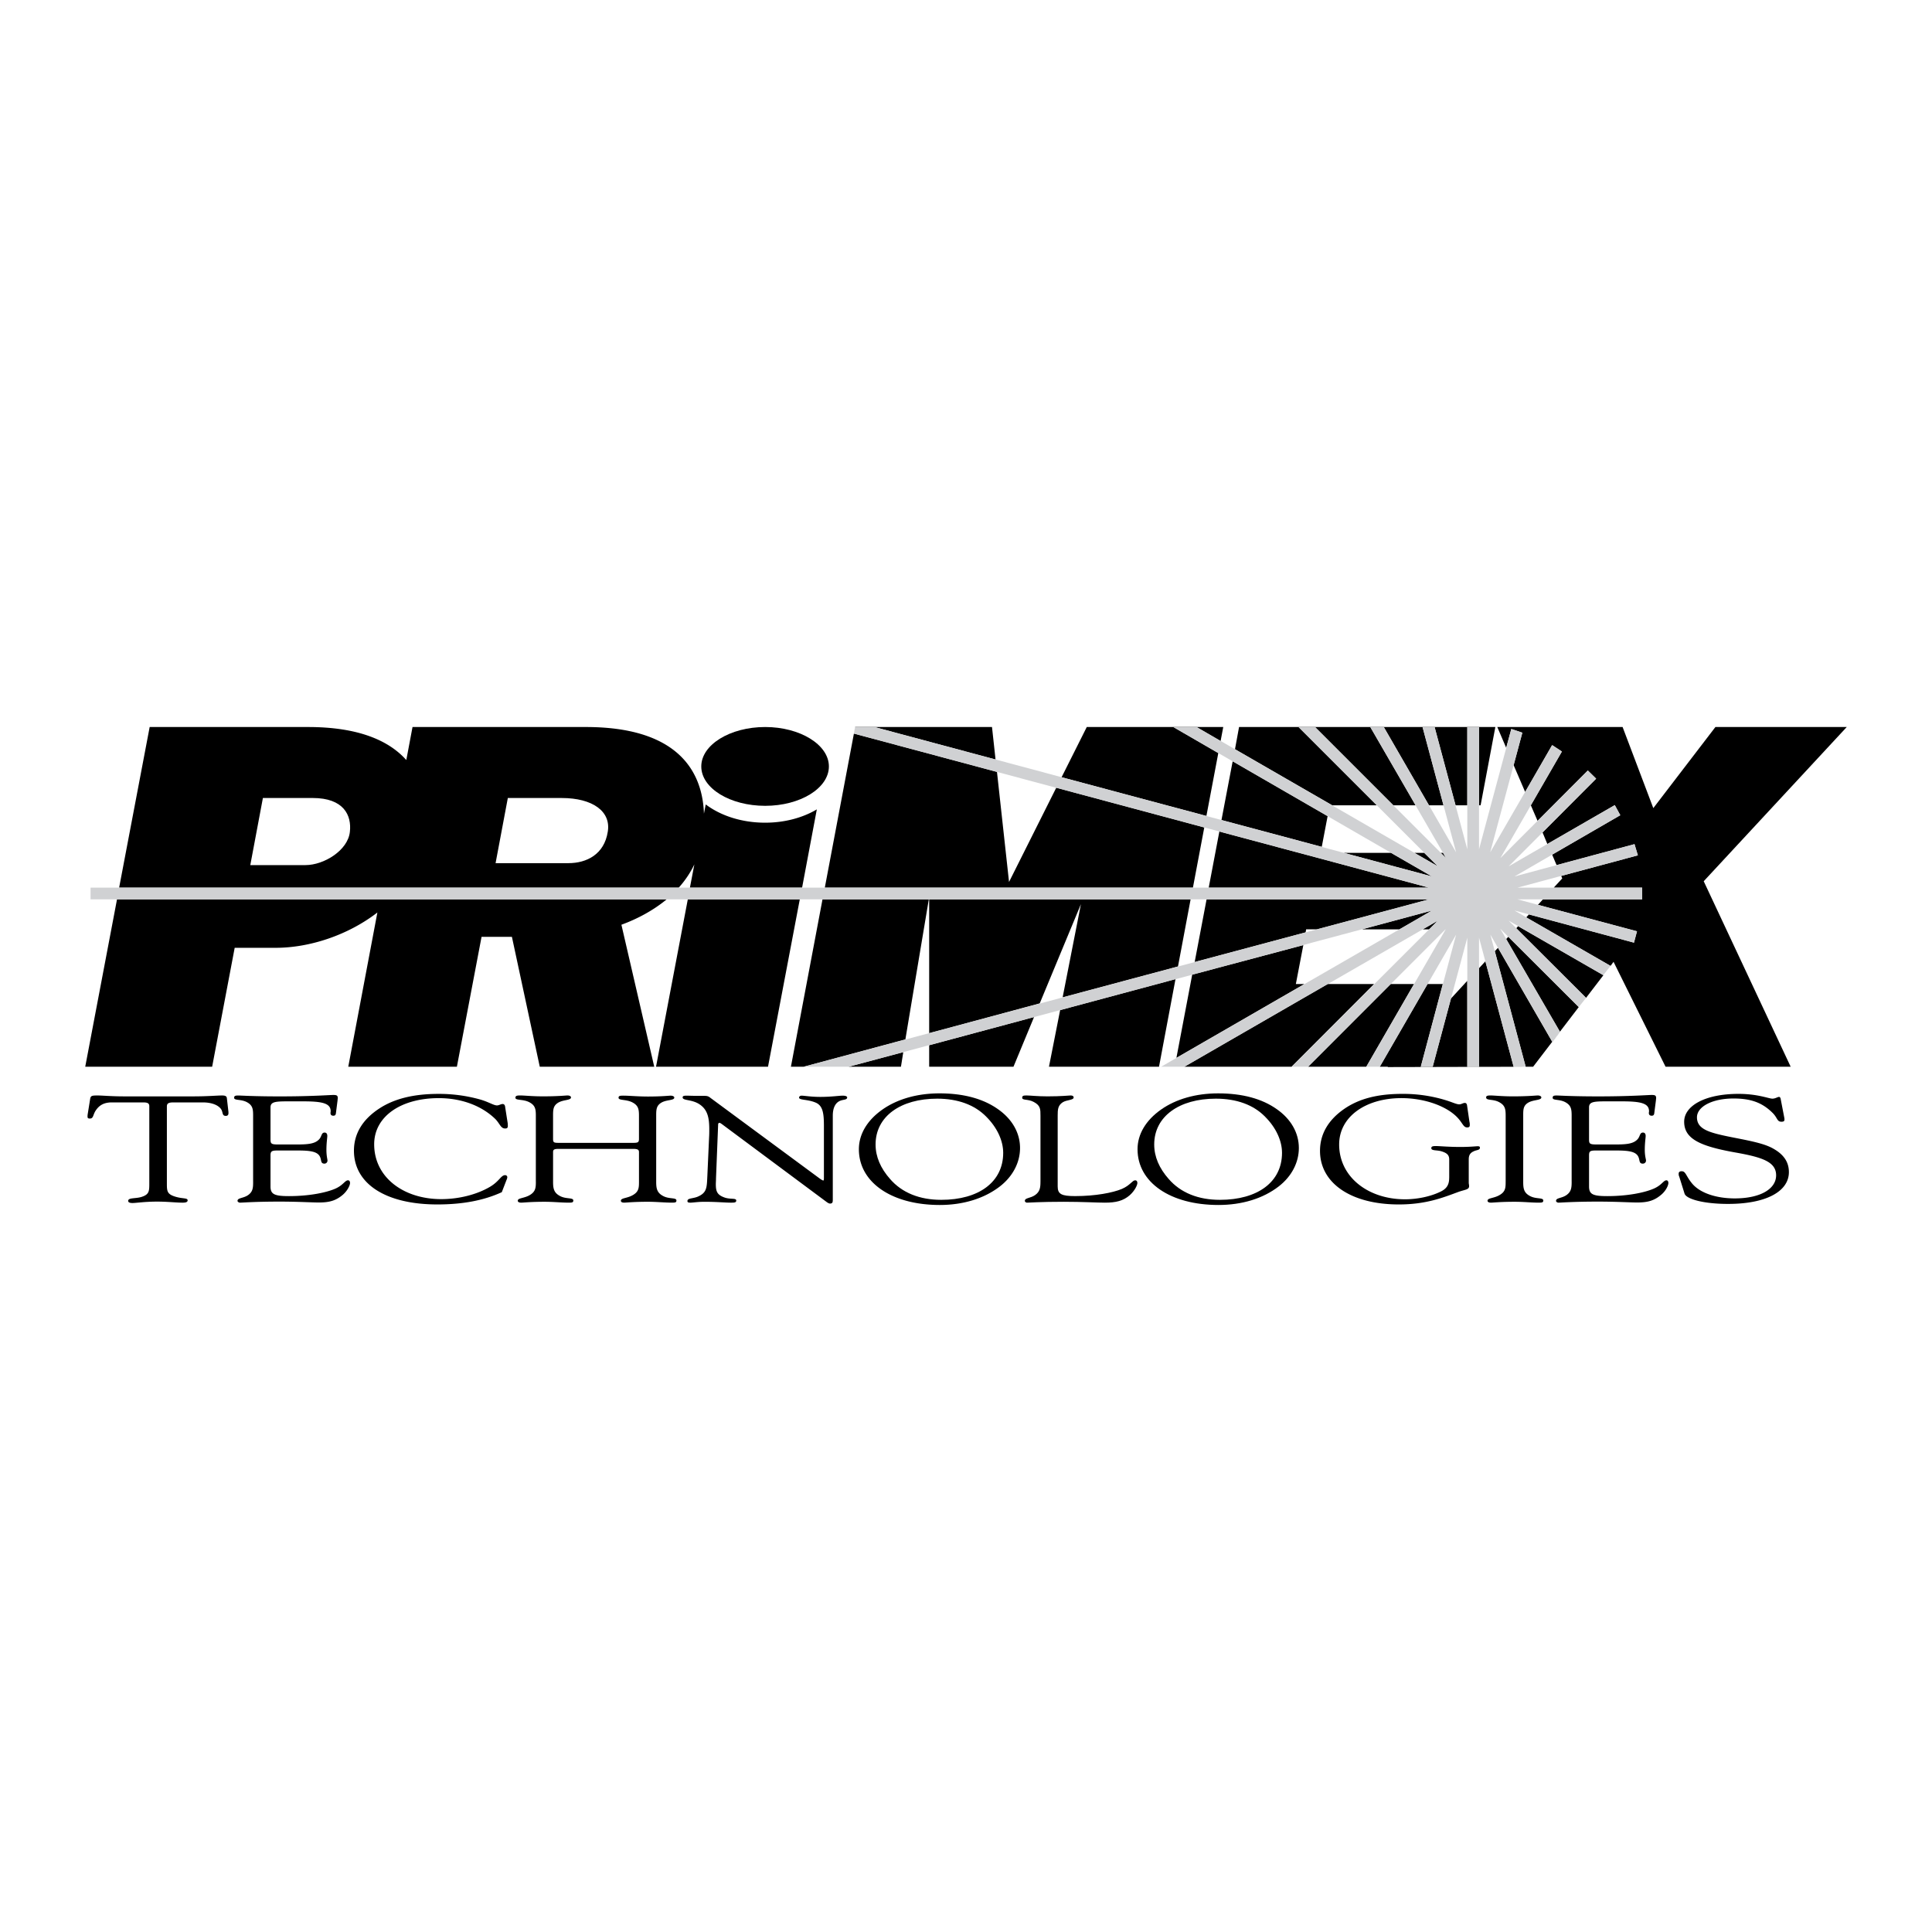 <svg xmlns="http://www.w3.org/2000/svg" width="2500" height="2500" viewBox="0 0 192.756 192.756"><g fill-rule="evenodd" clip-rule="evenodd"><path fill="#fff" d="M0 0h192.756v192.756H0V0z"/><path d="M168.068 119.088c.176.549 1.912 1.027 4.338 1.027 3.859 0 6.072-1.275 6.072-3.17 0-.992-.494-1.754-1.574-2.355-.869-.496-2.25-.762-3.967-1.098-2.32-.461-3.631-.779-3.631-2.018 0-1.062 1.523-1.877 3.648-1.877 1.752 0 2.869.424 3.877 1.416.531.514.443.902.904.902.23 0 .301-.07.301-.213 0-.053 0-.105-.018-.193l-.355-1.842c-.018-.143-.088-.23-.158-.23-.16 0-.373.176-.674.176-.354 0-1.451-.477-3.381-.477-3.33 0-5.42 1.186-5.42 2.779 0 1.719 1.611 2.443 5.082 3.064 2.711.477 4.092.938 4.092 2.283 0 1.363-1.576 2.303-4.127 2.303-1.895 0-3.523-.566-4.285-1.523-.602-.744-.602-1.186-1.01-1.186-.211 0-.301.088-.301.248 0 .07 0 .176.055.283l.532 1.701zM14.896 118.043c0 .797 0 1.133-.797 1.381-.602.178-1.311.053-1.311.391 0 .141.16.211.425.211.372 0 1.204-.141 2.461-.141 1.062 0 1.895.105 2.55.105.336 0 .496-.07.496-.23 0-.266-.496-.141-1.239-.371-.797-.248-.832-.531-.832-1.293v-7.703c0-.318.177-.406.672-.406h2.904c.868 0 1.505.248 1.806.637.248.32.088.709.496.709.195 0 .266-.105.266-.283v-.105l-.159-1.383c-.018-.193-.16-.266-.478-.266-.478 0-1.435.09-2.851.09h-6.941c-1.275 0-2.143-.09-2.621-.09-.549 0-.69.02-.744.318l-.248 1.541c-.018.107-.018.195-.018.248 0 .143.053.195.23.195.354 0 .301-.318.549-.744.372-.584.85-.867 1.665-.867h3.099c.478 0 .62.105.62.389v7.667zM25.255 117.902c0 .584-.018.99-.496 1.328-.478.336-1.062.264-1.062.584 0 .088.142.176.248.176.212 0 1.469-.105 3.949-.105 1.859 0 3.187.088 3.913.088 1.045 0 1.7-.176 2.408-.779.461-.406.708-.938.708-1.168 0-.176-.088-.266-.195-.266-.318 0-.479.496-1.311.85-.921.391-2.603.727-4.586.727-1.435 0-1.842-.178-1.842-.957v-3.098c0-.408.106-.496.673-.496h2.089c1.187 0 1.877.105 2.143.566.212.371.053.744.478.744a.303.303 0 0 0 .301-.318c0-.107-.106-.443-.106-1.045 0-.727.088-1.205.088-1.398 0-.23-.106-.338-.266-.338-.354 0-.266.408-.584.709-.425.424-1.115.479-2.231.479H27.75c-.726 0-.761-.09-.761-.566v-3.135c0-.549.46-.602 1.718-.602h1.558c1.895 0 2.727.193 2.727.99 0 .053-.018.107-.018.178 0 .178.106.266.283.266.195 0 .248-.105.266-.318l.159-1.24c0-.088.018-.143.018-.195 0-.266-.106-.318-.443-.318-.354 0-2.143.143-5.365.143-2.568 0-3.896-.09-4.108-.09-.301 0-.425.037-.425.23 0 .283.673.125 1.257.426.603.318.638.707.638 1.363v6.585h.001zM50.064 118.945l.478-1.238a.74.74 0 0 0 .071-.248.206.206 0 0 0-.212-.213c-.425 0-.567.604-1.523 1.168-1.328.779-3.117 1.223-4.852 1.223-3.79 0-6.694-2.195-6.694-5.471 0-2.781 2.674-4.605 6.445-4.605 2.213 0 4.25.727 5.649 2.09.46.479.531.939.974.939.212 0 .266-.09.266-.248 0-.107 0-.195-.018-.318l-.248-1.576c-.018-.195-.106-.301-.248-.301-.177 0-.372.141-.567.141-.336 0-.832-.354-1.717-.602a15.265 15.265 0 0 0-4.108-.549c-2.479 0-4.427.477-5.932 1.469-1.646 1.08-2.515 2.498-2.515 4.197 0 3.293 3.152 5.365 8.323 5.365 2.55 0 4.657-.408 6.428-1.223zM53.464 117.902c0 .602-.036.99-.602 1.328-.567.336-1.204.281-1.204.566 0 .123.124.193.354.193.177 0 .957-.088 2.32-.088.885 0 1.682.088 2.408.088.336 0 .46-.018.46-.213 0-.318-.708-.123-1.311-.441-.62-.318-.708-.744-.708-1.416v-2.975c0-.266.142-.32.567-.32h7.402c.425 0 .602.055.602.32v2.957c0 .602-.018.99-.602 1.328-.567.336-1.204.281-1.204.566 0 .123.106.193.336.193.178 0 .975-.088 2.338-.088.885 0 1.682.088 2.408.088.336 0 .46-.018.46-.213 0-.318-.708-.123-1.311-.441-.62-.318-.708-.744-.708-1.416v-6.605c0-.619.018-1.01.531-1.311.531-.301 1.275-.195 1.275-.496 0-.105-.142-.193-.372-.193-.142 0-.903.088-2.249.088-1.045 0-1.859-.088-2.461-.088-.337 0-.479.018-.479.211 0 .283.726.143 1.346.443.638.318.691.709.691 1.363v2.303c0 .354-.124.389-.602.389h-7.402c-.478 0-.567-.035-.567-.389v-2.32c0-.619.018-1.01.531-1.311.531-.301 1.257-.213 1.257-.514 0-.105-.124-.195-.354-.195-.142 0-.921.09-2.444.09-1.098 0-1.841-.09-2.267-.09-.336 0-.478.037-.478.23 0 .283.726.125 1.346.426.638.318.691.707.691 1.363v6.59h.002zM70.569 117.406c-.053 1.115-.053 1.611-.991 2-.514.195-.992.125-.992.426 0 .123.088.158.301.158.248 0 .726-.088 1.398-.088 1.205 0 2.09.088 2.639.088.372 0 .531-.018.531-.213 0-.266-.549-.105-1.116-.283-.779-.264-.92-.602-.92-1.344 0-.178.018-.373.018-.604l.212-5.365c0-.105.071-.158.142-.158.018 0 .106.035.248.141l10.359 7.703c.159.123.301.213.407.213.266 0 .283-.143.283-.408v-8.357c0-.709.213-1.205.62-1.434.372-.213.814-.107.814-.391 0-.105-.16-.176-.443-.176-.372 0-1.133.123-2.231.123-.974 0-1.576-.123-1.877-.123-.142 0-.248.088-.248.193 0 .266.85.16 1.646.496.726.301.833 1.062.833 2.338v5.17c0 .178-.018.266-.053.266-.071 0-.142-.053-.266-.123l-11.014-8.129c-.23-.193-.389-.193-.726-.193h-.619c-.461 0-.815-.018-.992-.018-.283 0-.425.018-.425.176 0 .336.903.178 1.665.674.815.531.992 1.328.992 2.514 0 .248 0 .514-.018.779l-.177 3.949zM85.691 114.66c0 3.312 3.276 5.561 8.075 5.561 2.32 0 4.427-.637 6.003-1.859 1.273-.99 2-2.373 2-3.824 0-1.523-.797-2.887-2.178-3.859-1.488-1.064-3.471-1.594-5.861-1.594-2.213 0-4.197.566-5.685 1.611-1.539 1.079-2.354 2.478-2.354 3.964z"/><path d="M87.356 114.184c0-2.799 2.497-4.57 6.145-4.57 2.037 0 3.736.604 4.906 1.807 1.098 1.1 1.682 2.408 1.682 3.596 0 2.922-2.443 4.691-6.18 4.691-2.16 0-3.913-.707-5.1-2.07-.957-1.081-1.453-2.234-1.453-3.454z" fill="#fff"/><path d="M103.807 117.902c0 .584-.053.99-.531 1.328-.479.336-1.027.264-1.027.584 0 .088.105.176.213.176.176 0 1.346-.088 3.646-.088 1.932 0 3.312.088 4.127.088 1.098 0 1.824-.176 2.479-.742.514-.461.762-1.01.762-1.223 0-.176-.088-.266-.213-.266-.301 0-.479.496-1.346.867-.902.373-2.621.709-4.656.709-1.346 0-1.736-.195-1.736-.957v-7.064c0-.619.018-1.027.514-1.346.408-.248 1.08-.195 1.08-.479 0-.123-.105-.195-.301-.195-.158 0-.92.09-2.301.09-1.027 0-1.736-.09-2.107-.09-.32 0-.426.037-.426.23 0 .283.602.107 1.168.426.656.354.656.707.656 1.363v6.589h-.001zM113.492 114.66c0 3.312 3.275 5.561 8.074 5.561 2.338 0 4.445-.637 6.021-1.859 1.275-.99 2-2.373 2-3.824 0-1.523-.797-2.887-2.178-3.859-1.486-1.064-3.471-1.594-5.879-1.594-2.213 0-4.197.566-5.684 1.611-1.539 1.079-2.354 2.478-2.354 3.964z"/><path d="M115.156 114.184c0-2.799 2.498-4.57 6.145-4.57 2.055 0 3.754.604 4.924 1.807 1.098 1.1 1.682 2.408 1.682 3.596 0 2.922-2.443 4.691-6.197 4.691-2.16 0-3.914-.707-5.1-2.07-.958-1.081-1.454-2.234-1.454-3.454z" fill="#fff"/><path d="M144.586 117.494c0 .674-.211 1.098-.902 1.416-.955.461-2.266.744-3.506.744-3.684 0-6.57-2.23-6.57-5.471 0-2.764 2.641-4.623 6.217-4.623 2.053 0 4.09.639 5.277 1.648.832.707.832 1.273 1.273 1.273.213 0 .266-.07.266-.248 0-.07 0-.193-.035-.318l-.23-1.576c-.018-.193-.088-.301-.23-.301-.176 0-.354.143-.549.143-.301 0-.725-.23-1.451-.443a14.51 14.51 0 0 0-4.232-.602c-2.426 0-4.268.461-5.756 1.469-1.611 1.098-2.461 2.516-2.461 4.215 0 3.24 3.117 5.348 7.863 5.348 2.709 0 4.391-.674 5.967-1.258.656-.23 1.045-.213 1.045-.566 0-.141-.035-.248-.035-.318v-2.355c0-.389.123-.637.479-.797.301-.158.637-.105.637-.371 0-.107-.07-.143-.23-.143-.141 0-.744.072-1.717.072-1.24 0-2.055-.09-2.443-.09-.318 0-.461.035-.461.213 0 .266.531.178.975.301.619.178.812.408.812.832v1.806h-.003zM150.219 117.902c0 .602-.018.99-.604 1.328-.566.336-1.203.281-1.203.566 0 .123.123.193.354.193.178 0 .957-.088 2.338-.088.92 0 1.699.088 2.408.088.336 0 .461-.018.461-.213 0-.318-.709-.123-1.311-.441-.619-.318-.691-.744-.691-1.416v-6.605c0-.619 0-1.01.514-1.311.531-.301 1.293-.213 1.293-.514 0-.105-.143-.195-.354-.195-.16 0-.957.09-2.48.09-1.115 0-1.859-.09-2.23-.09-.301 0-.443.037-.443.195 0 .336.674.143 1.275.461.619.318.674.707.674 1.363v6.589h-.001zM156.805 117.902c0 .584-.035.99-.514 1.328-.477.336-1.045.264-1.045.584 0 .088.125.176.25.176.193 0 1.469-.105 3.93-.105 1.877 0 3.188.088 3.914.088 1.045 0 1.699-.176 2.408-.779.479-.406.707-.938.707-1.168 0-.176-.088-.266-.193-.266-.301 0-.461.496-1.311.85-.922.391-2.604.727-4.586.727-1.436 0-1.824-.178-1.824-.957v-3.098c0-.408.088-.496.654-.496h2.107c1.17 0 1.859.105 2.125.566.213.371.053.744.479.744.16 0 .318-.107.318-.318 0-.107-.123-.443-.123-1.045 0-.727.088-1.205.088-1.398 0-.23-.105-.338-.266-.338-.354 0-.266.408-.584.709-.426.424-1.098.479-2.215.479h-1.822c-.744 0-.762-.09-.762-.566v-3.135c0-.549.441-.602 1.717-.602h1.559c1.895 0 2.709.193 2.709.99 0 .053-.018.107-.018.178 0 .178.105.266.283.266.195 0 .248-.105.266-.318l.16-1.24c0-.088.018-.143.018-.195 0-.266-.107-.318-.443-.318-.354 0-2.143.143-5.365.143-2.568 0-3.895-.09-4.09-.09-.318 0-.426.037-.426.23 0 .283.656.125 1.24.426.602.318.654.707.654 1.363v6.585h.001zM85.196 73.19l.124-.638h1.983l12.023 3.223-.354-3.241H85.319L82.292 88.56h36.726l1.133-6.003-14.768-3.966-4.711 9.403-1.203-10.979-14.273-3.825z"/><path d="M120.363 81.406l-14.449-3.86 2.514-5.012h13.617l-.266 1.399-2.373-1.381h-2.318l4.461 2.585-1.186 6.269zM131.873 84.487l-10.006-2.673 1.117-5.862 9.473 5.472-.584 3.063zM134.068 85.089l8.801 2.356-4.09-2.356h-4.711zM132.918 80.344l-9.703-5.595.406-2.214h25.57l-1.471 7.809h-.158v-7.792h-1.17v7.792h-1.168l-2.09-7.792h-1.203l2.088 7.792h-1.451l-4.498-7.792h-1.346l4.516 7.792h-2.23l-7.791-7.792h-1.648l7.791 7.792h-4.444zM141.117 85.089l2.336 1.346-1.363-1.346h-.973zM143.736 85.089l.532.514-.301-.514h-.231zM150.271 74.606l.514-1.877 1.098.373-.867 3.24 1.15 2.674 2.691-4.675.975.638-3.1 5.365.674 1.558 5.01-5.029.832.815-5.348 5.365.479 1.151 6.728-3.878.549 1.009-6.799 3.932.444 1.044 7.773-2.089.336 1.115-7.65 2.055.107.247-.849.921h8.818v1.169h-9.898l-.497.549 9.881 2.638-.301 1.133-10.484-2.815-.266.301 8.413 4.834.3-.407 5.188 10.466h12.484l-8.676-18.506 14.272-15.387h-13.104l-6.197 8.092-3.064-8.092h-12.502l.886 2.071z"/><path d="M159.975 97.291h-.018l-8.5-4.888-.176.212 6.959 6.942 1.735-2.266zM150.484 93.465l7.029 7.011-4.551 5.951-14.52.035.035-.035h-21.268.957l14.289-8.252h4.639l-8.232 8.252h1.646l8.234-8.252h2.336l-4.762 8.252h1.346l4.762-8.252h1.523l-2.195 8.252h1.188l1.822-6.801 1.629-1.77v8.57h1.17V96.6l.637-.691 2.816 10.519h1.203l-3.08-11.528.318-.336 5.418 9.384.762-1.008-5.365-9.244.214-.231zM144.25 92.721l.018-.053-.036.053h.018zM142.586 92.721l.867-.867-1.504.867h.637zM130.137 98.176l-12.766 7.365 1.576-8.305 11.084-2.939-.744 3.879h.85zM139.629 92.721l3.24-1.876-6.976 1.876h3.736zM105.771 100.779l11.51-3.099-1.646 8.748h-10.979l1.115-5.649zM92.704 104.285l10.464-2.816-2.053 4.959h-8.411v-2.143zM90.119 104.975l-5.454 1.453h-4.48l10.146-2.729 2.337-13.97H82.061l-3.151 16.699h10.978l.231-1.453zM103.736 100.105l-11.032 2.975V89.729h26.083l-1.258 6.693-11.509 3.082 1.824-9.297-4.108 9.898zM130.262 93.022l-11.069 2.957 1.188-6.25h22.187l-11.173 2.992h-1.081l-.052.301zM68.622 89.729h11.173l-3.17 16.699H65.452l3.17-16.699zM11.674 89.729h54.84c-1.311 1.08-2.869 1.93-4.516 2.532l3.276 14.167H53.853l-2.78-12.962h-3.028l-2.461 12.962H34.747l2.904-15.388c-2.939 2.267-6.765 3.523-10.146 3.523h-4.09l-2.249 11.865H8.504l3.17-16.699zM67.718 88.56H11.886l3.046-16.025H30.727c4.994 0 8.057 1.328 9.81 3.294l.62-3.294H58.458c8.836 0 11.616 4.108 11.775 8.642l.177-.921c1.47 1.116 3.577 1.824 5.932 1.824 1.948 0 3.754-.496 5.153-1.328l-1.47 7.809H68.833l.443-2.319a9.865 9.865 0 0 1-1.558 2.318zM120.594 88.56h21.974l-20.912-5.596-1.062 5.596z"/><path d="M49.444 86.117h7.26c1.841 0 3.577-.886 3.931-3.117.354-2.054-1.523-3.382-4.586-3.382h-5.383l-1.222 6.499zM24.972 86.311h5.507c1.842 0 4.232-1.47 4.427-3.312.195-1.664-.62-3.382-3.701-3.382h-4.976l-1.257 6.694z" fill="#fff"/><path d="M76.342 72.535c3.489 0 6.357 1.771 6.357 3.931 0 2.178-2.868 3.931-6.357 3.931-3.506 0-6.375-1.753-6.375-3.931 0-2.16 2.869-3.931 6.375-3.931z"/><path fill="#d0d1d3" d="M85.196 73.19l.124-.638h1.983l55.566 14.893-25.781-14.893h2.318l24.047 13.883-13.883-13.883h1.649l13.049 13.051-7.543-13.051h1.345l7.207 12.484-3.345-12.484h1.203l3.258 12.183V72.552h1.169v12.183l3.223-12.006 1.098.373-3.205 11.934 6.179-10.695.975.638-6.144 10.642 8.728-8.748.832.815-8.728 8.747 10.587-6.109.549 1.009-10.552 6.11 11.97-3.223.336 1.115-12.006 3.223h12.432v1.169h-12.432l11.918 3.187-.301 1.133-11.917-3.204 9.58 5.524-.727.922-9.437-5.437 7.72 7.703-.726.92-7.826-7.809 5.949 10.271-.762 1.008-6.18-10.695 3.524 13.176h-1.203l-3.454-12.874v12.874h-1.169V93.554l-3.452 12.874h-1.187l3.523-13.176-7.613 13.176h-1.346l7.95-13.76-13.758 13.76h-1.647l14.59-14.574-25.285 14.574h-2.32l27.021-15.583-58.204 15.583h-4.48l62.383-16.699H9.035V88.56h133.533L85.196 73.19z"/></g></svg>